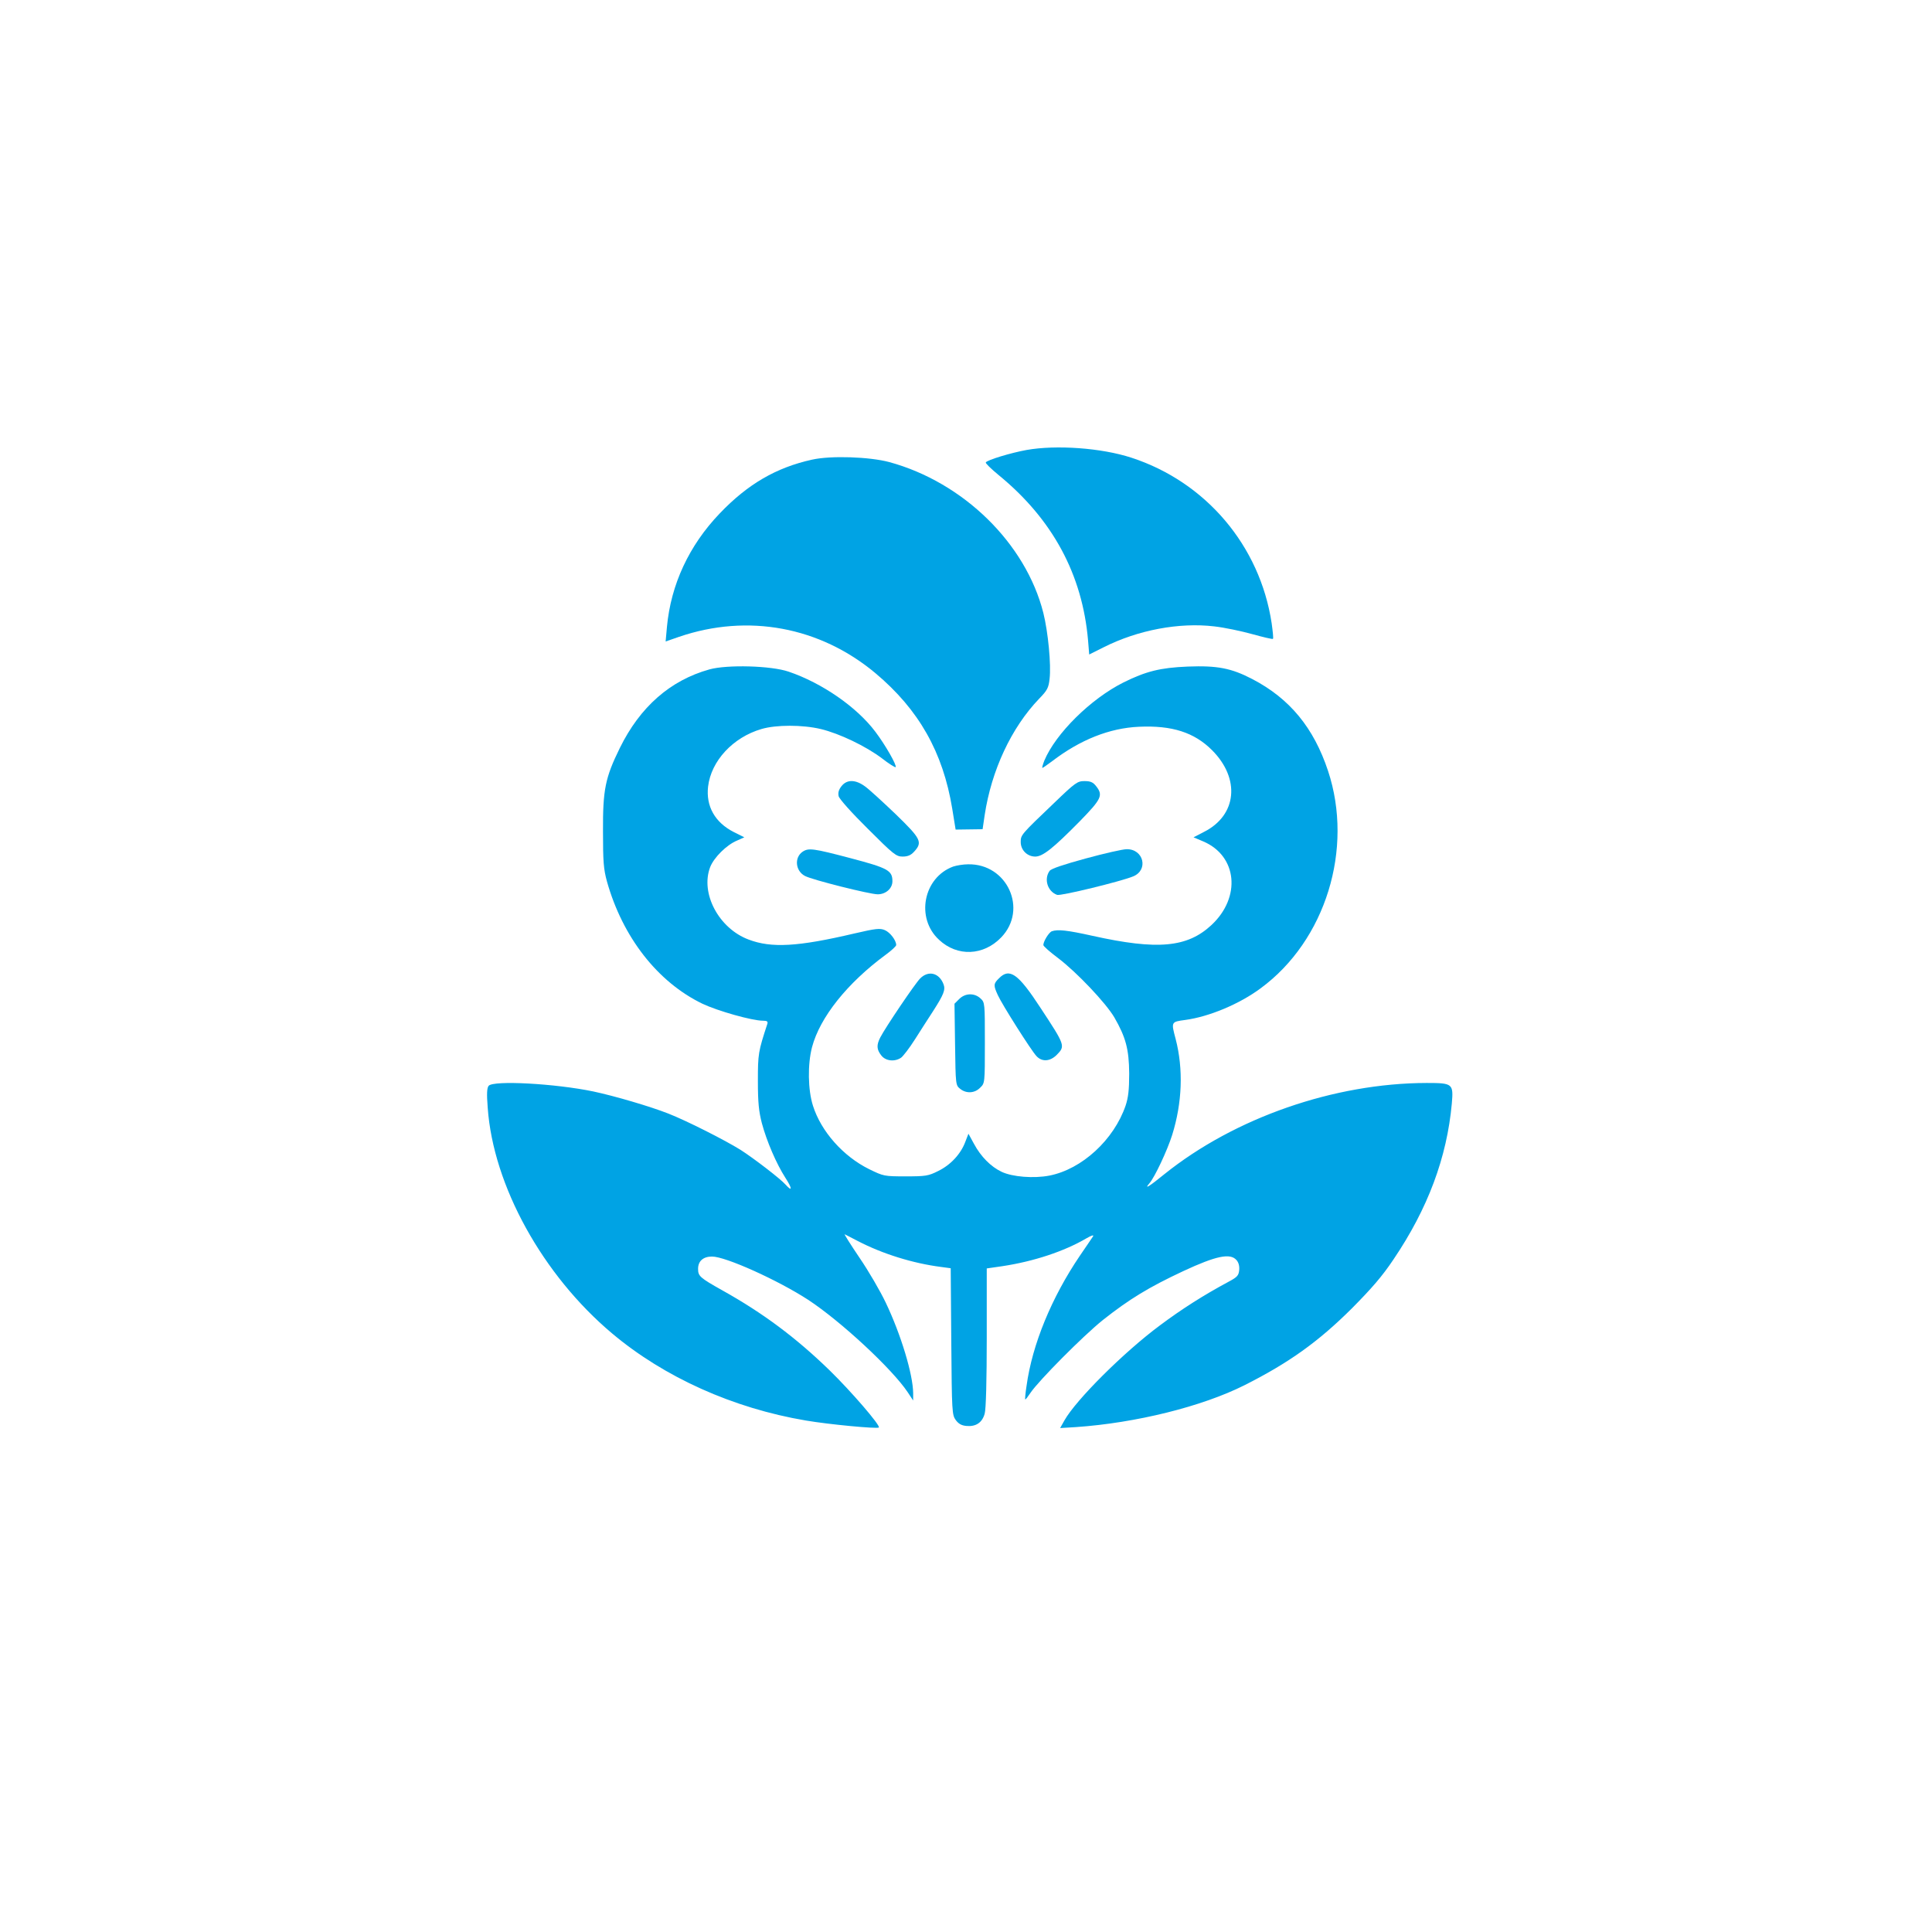 <?xml version="1.0" standalone="no"?>
<!DOCTYPE svg PUBLIC "-//W3C//DTD SVG 20010904//EN"
 "http://www.w3.org/TR/2001/REC-SVG-20010904/DTD/svg10.dtd">
<svg version="1.0" xmlns="http://www.w3.org/2000/svg"
 width="1024pt" height="1024pt" viewBox="0 0 1024 1024"
 preserveAspectRatio="xMidYMid meet">

<g transform="translate(0,1024) scale(0.1,-0.1)"
fill="#00a3e4" stroke="none">
<path d="M5441 7855 c-83 -15 -209 -53 -216 -66 -3 -4 28 -34 68 -67 286 -234
444 -527 474 -877 l6 -74 76 38 c182 92 401 133 587 111 53 -6 144 -25 201
-41 58 -16 108 -28 110 -25 3 2 -1 40 -7 83 -62 410 -348 748 -743 877 -159
52 -398 69 -556 41z"/>
<path d="M4305 7804 c-191 -42 -342 -130 -490 -285 -163 -170 -259 -377 -280
-601 l-7 -78 72 25 c364 124 746 53 1040 -193 230 -193 358 -419 407 -718 l18
-111 71 1 72 1 11 75 c36 237 141 463 289 617 43 44 50 58 55 105 9 74 -8 249
-33 349 -93 369 -424 693 -817 800 -105 28 -309 35 -408 13z"/>
<path d="M3760 6692 c-208 -58 -368 -199 -475 -417 -77 -157 -90 -220 -89
-440 0 -163 3 -201 21 -267 83 -295 268 -533 506 -648 80 -38 263 -90 321 -90
22 0 27 -4 23 -17 -48 -147 -50 -158 -50 -303 0 -115 5 -161 21 -223 26 -97
77 -215 125 -290 37 -57 37 -76 1 -36 -27 31 -168 139 -238 184 -85 53 -287
155 -384 193 -97 38 -284 93 -397 117 -202 42 -530 60 -555 30 -9 -11 -11 -41
-5 -116 29 -413 291 -887 660 -1197 276 -232 641 -396 1026 -461 123 -21 378
-45 387 -37 10 10 -148 193 -261 303 -179 174 -354 304 -567 423 -121 68 -130
76 -130 115 0 41 27 65 74 65 72 0 349 -125 509 -229 174 -114 446 -367 528
-490 l29 -44 0 39 c-1 99 -64 309 -145 479 -29 61 -91 168 -139 238 -48 71
-83 127 -79 125 4 -2 36 -18 70 -36 131 -68 292 -118 440 -137 l52 -7 3 -388
c3 -377 4 -389 24 -417 15 -20 31 -29 58 -31 49 -4 82 18 95 65 7 23 11 180
11 404 l0 366 83 12 c165 25 327 78 446 148 24 14 39 19 35 11 -5 -7 -36 -54
-70 -103 -150 -221 -253 -471 -283 -690 -6 -38 -9 -71 -7 -72 2 -2 14 14 28
35 44 65 278 301 384 386 139 110 244 174 426 259 174 81 248 96 281 59 12
-13 17 -32 15 -54 -3 -29 -10 -37 -59 -63 -130 -70 -245 -143 -360 -229 -193
-143 -446 -396 -507 -504 l-23 -41 83 5 c319 22 669 109 894 222 236 119 391
230 569 407 104 105 161 170 221 260 182 269 283 540 309 826 9 105 5 109
-133 109 -491 -1 -1017 -184 -1390 -483 -81 -66 -110 -84 -80 -49 27 30 95
174 121 257 53 170 60 348 18 509 -24 90 -24 90 51 100 126 17 287 84 400 168
344 253 494 739 357 1152 -76 229 -203 383 -400 486 -113 59 -187 73 -344 67
-145 -6 -221 -25 -340 -84 -174 -87 -360 -271 -420 -415 -8 -21 -13 -38 -10
-38 3 0 25 16 51 35 149 114 304 176 461 183 175 8 293 -30 387 -124 151 -151
132 -345 -42 -433 l-56 -29 52 -22 c180 -77 201 -296 43 -443 -128 -119 -285
-134 -631 -57 -135 30 -184 35 -215 24 -16 -6 -45 -54 -45 -73 0 -6 35 -37 78
-69 100 -76 253 -238 298 -314 61 -106 78 -169 79 -298 0 -87 -5 -128 -19
-170 -62 -181 -231 -337 -404 -371 -83 -16 -196 -7 -253 20 -57 27 -110 80
-147 149 l-29 53 -17 -44 c-24 -64 -78 -122 -144 -154 -52 -26 -66 -28 -173
-28 -113 0 -116 1 -192 38 -138 68 -255 200 -298 336 -27 84 -29 220 -5 311
42 158 186 339 391 490 30 22 55 45 55 51 0 25 -32 67 -60 79 -26 11 -47 9
-163 -18 -298 -70 -438 -78 -559 -32 -158 59 -257 245 -204 384 20 51 87 118
143 141 l38 17 -56 28 c-100 51 -148 137 -136 241 16 136 132 261 283 305 78
23 217 23 314 0 100 -24 239 -91 324 -155 37 -29 71 -50 73 -47 8 8 -54 117
-107 187 -98 131 -283 259 -460 319 -93 32 -326 38 -420 12z"/>
<path d="M4460 6073 c-15 -19 -19 -35 -15 -53 3 -14 68 -87 154 -172 137 -137
151 -148 185 -148 27 0 44 7 61 26 46 50 37 68 -97 198 -68 65 -141 132 -162
147 -51 38 -97 39 -126 2z"/>
<path d="M5587 5984 c-175 -167 -177 -169 -177 -207 0 -43 35 -77 77 -77 40 0
95 44 236 187 116 119 125 138 86 187 -16 20 -29 26 -61 26 -37 0 -48 -7 -161
-116z"/>
<path d="M4253 5725 c-44 -31 -37 -102 14 -128 40 -21 344 -97 385 -97 43 0
78 31 78 69 0 57 -23 70 -220 122 -201 53 -225 56 -257 34z"/>
<path d="M5755 5690 c-117 -32 -184 -54 -192 -66 -31 -43 -11 -109 40 -127 18
-7 341 72 403 98 83 34 55 146 -35 144 -20 0 -117 -22 -216 -49z"/>
<path d="M5052 5647 c-158 -58 -200 -273 -75 -388 97 -91 236 -85 330 13 142
148 32 391 -176 387 -25 0 -61 -6 -79 -12z"/>
<path d="M4877 5054 c-27 -27 -183 -258 -211 -312 -21 -41 -20 -64 5 -96 23
-30 71 -35 105 -12 11 8 45 52 74 98 29 46 73 114 97 151 55 86 65 111 54 140
-23 61 -80 75 -124 31z"/>
<path d="M5295 5055 c-30 -29 -30 -38 -6 -90 22 -49 176 -292 204 -322 29 -32
72 -30 108 6 46 47 45 50 -86 249 -118 181 -164 214 -220 157z"/>
<path d="M5084 4945 l-25 -25 3 -216 c3 -213 3 -216 27 -235 32 -26 77 -24
106 6 25 24 25 24 25 238 0 210 0 214 -23 235 -32 30 -81 29 -113 -3z"/>
</g>
</svg>

